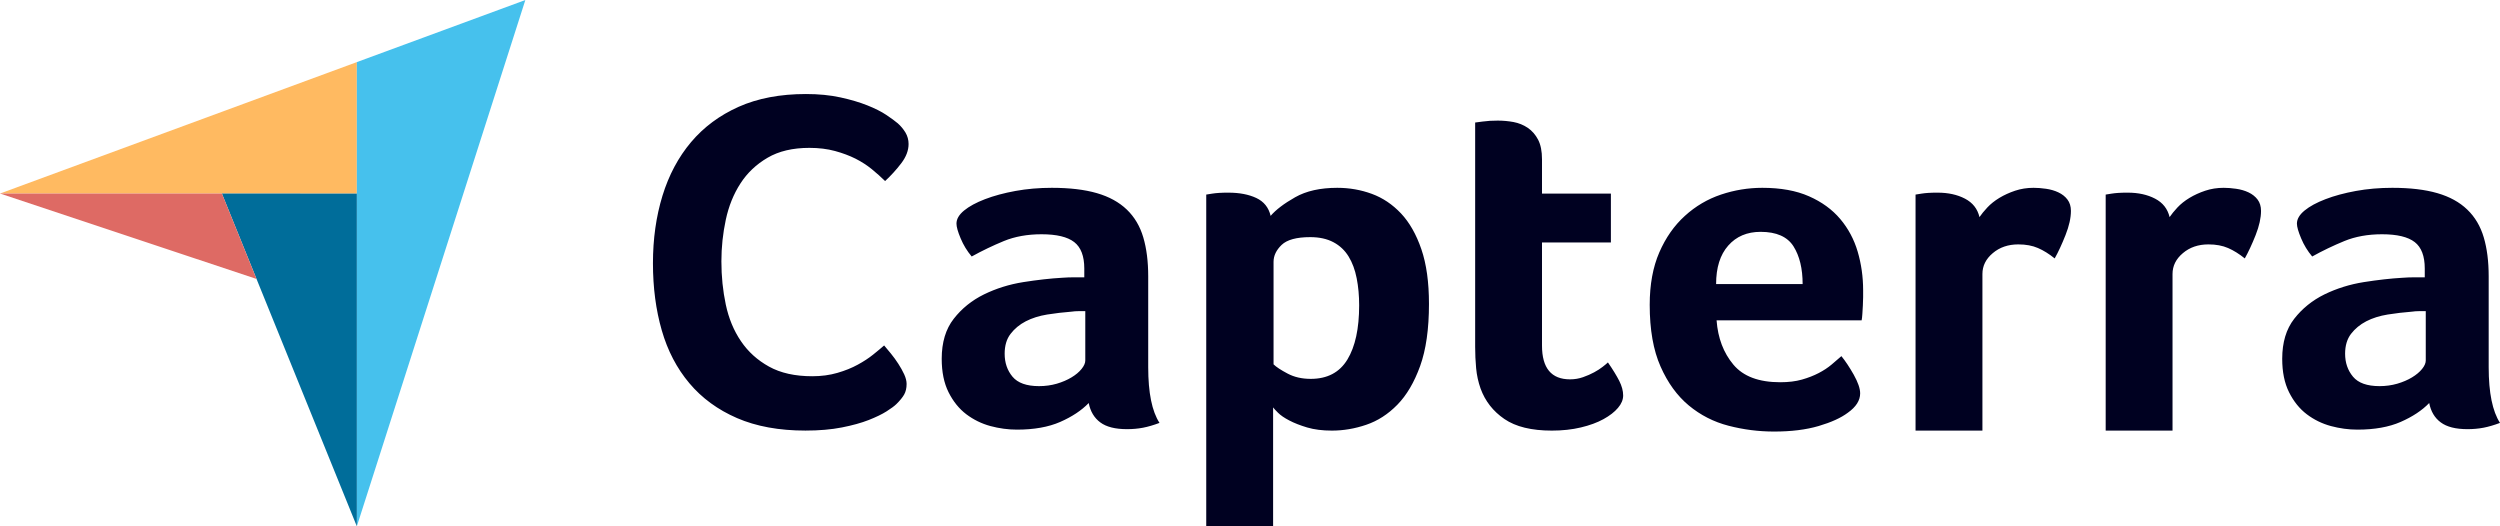 <svg width="95" height="20" viewBox="0 0 95 20" fill="none" xmlns="http://www.w3.org/2000/svg">
<path d="M0 7.354L8.432 7.355L13.56 7.356V2.36L0 7.354Z" fill="#FFBA61"/>
<path d="M13.56 2.36V20L19.963 0.001L13.56 2.36Z" fill="#46C1ED"/>
<path d="M13.56 7.356L8.432 7.355L13.56 20V7.356Z" fill="#006D9A"/>
<path d="M0 7.354L9.747 10.6L8.432 7.355L0 7.354Z" fill="#DE6A64"/>
<path d="M92.179 11.824H91.917C91.829 11.824 91.742 11.83 91.656 11.843C91.344 11.867 91.035 11.904 90.731 11.952C90.425 12.002 90.154 12.087 89.918 12.209C89.681 12.332 89.488 12.492 89.338 12.688C89.19 12.883 89.114 13.134 89.114 13.441C89.114 13.784 89.215 14.075 89.414 14.314C89.613 14.553 89.949 14.673 90.423 14.673C90.659 14.673 90.883 14.642 91.095 14.581C91.307 14.519 91.494 14.439 91.656 14.341C91.817 14.244 91.946 14.136 92.039 14.02C92.133 13.904 92.179 13.797 92.179 13.698V11.824ZM94.57 13.956C94.57 14.924 94.714 15.629 95 16.07C94.776 16.154 94.567 16.216 94.375 16.253C94.18 16.29 93.978 16.308 93.767 16.308C93.319 16.308 92.979 16.223 92.749 16.051C92.517 15.88 92.372 15.634 92.31 15.315C92.036 15.598 91.674 15.836 91.225 16.033C90.777 16.229 90.228 16.326 89.582 16.326C89.245 16.326 88.909 16.28 88.573 16.19C88.236 16.098 87.93 15.948 87.657 15.741C87.383 15.533 87.159 15.255 86.985 14.907C86.81 14.558 86.724 14.134 86.724 13.633C86.724 13.011 86.876 12.504 87.181 12.113C87.486 11.722 87.869 11.414 88.329 11.187C88.791 10.962 89.289 10.806 89.825 10.72C90.36 10.636 90.853 10.58 91.301 10.555C91.451 10.544 91.596 10.538 91.74 10.538H92.141V10.203C92.141 9.732 92.014 9.397 91.759 9.199C91.502 9.001 91.089 8.902 90.516 8.902C89.981 8.902 89.504 8.988 89.087 9.159C88.668 9.331 88.261 9.526 87.863 9.747C87.688 9.538 87.548 9.31 87.443 9.057C87.337 8.806 87.283 8.62 87.283 8.497C87.283 8.325 87.38 8.16 87.573 8.001C87.766 7.842 88.031 7.698 88.368 7.569C88.703 7.44 89.09 7.336 89.525 7.256C89.961 7.177 90.423 7.137 90.908 7.137C91.581 7.137 92.151 7.204 92.618 7.339C93.085 7.474 93.465 7.683 93.757 7.965C94.05 8.246 94.258 8.599 94.383 9.021C94.508 9.444 94.57 9.937 94.57 10.5V13.956ZM82.445 8.25C82.519 8.14 82.618 8.019 82.743 7.884C82.868 7.751 83.02 7.63 83.201 7.52C83.382 7.411 83.581 7.32 83.799 7.247C84.017 7.174 84.25 7.137 84.5 7.137C84.648 7.137 84.808 7.149 84.975 7.174C85.144 7.198 85.3 7.243 85.443 7.31C85.586 7.378 85.701 7.468 85.789 7.584C85.875 7.699 85.919 7.842 85.919 8.012C85.919 8.279 85.851 8.586 85.715 8.932C85.577 9.28 85.439 9.576 85.302 9.82C85.09 9.649 84.879 9.517 84.667 9.425C84.455 9.333 84.207 9.287 83.92 9.287C83.534 9.287 83.21 9.398 82.949 9.62C82.687 9.84 82.556 10.104 82.556 10.412V16.362H80.016V7.394C80.078 7.382 80.152 7.369 80.24 7.358C80.314 7.346 80.401 7.336 80.501 7.33C80.6 7.323 80.719 7.321 80.856 7.321C81.255 7.321 81.601 7.396 81.893 7.549C82.186 7.701 82.369 7.934 82.445 8.25ZM75.22 8.25C75.294 8.14 75.394 8.019 75.519 7.884C75.643 7.751 75.796 7.63 75.976 7.52C76.157 7.411 76.356 7.32 76.574 7.247C76.792 7.174 77.026 7.137 77.275 7.137C77.425 7.137 77.583 7.149 77.752 7.174C77.92 7.198 78.076 7.243 78.218 7.31C78.362 7.378 78.477 7.468 78.564 7.584C78.651 7.699 78.695 7.842 78.695 8.012C78.695 8.279 78.627 8.586 78.49 8.932C78.352 9.28 78.216 9.576 78.078 9.82C77.867 9.649 77.655 9.517 77.443 9.425C77.231 9.333 76.983 9.287 76.695 9.287C76.309 9.287 75.986 9.398 75.725 9.62C75.463 9.84 75.332 10.104 75.332 10.412V16.362H72.791V7.394C72.853 7.382 72.928 7.369 73.015 7.358C73.09 7.346 73.177 7.336 73.276 7.33C73.376 7.323 73.495 7.321 73.632 7.321C74.03 7.321 74.377 7.396 74.669 7.549C74.961 7.701 75.146 7.934 75.22 8.25ZM68.5 10.795C68.5 10.207 68.384 9.728 68.153 9.361C67.92 8.994 67.503 8.81 66.903 8.81C66.389 8.81 65.979 8.984 65.672 9.333C65.364 9.682 65.212 10.17 65.212 10.795H68.5ZM67.648 14.525C67.961 14.525 68.235 14.492 68.474 14.424C68.711 14.357 68.923 14.274 69.111 14.176C69.298 14.079 69.461 13.971 69.599 13.855C69.736 13.738 69.862 13.631 69.973 13.533C70.123 13.717 70.28 13.953 70.443 14.24C70.604 14.529 70.686 14.765 70.686 14.948C70.686 15.217 70.53 15.462 70.219 15.683C69.957 15.88 69.586 16.048 69.108 16.189C68.627 16.33 68.064 16.399 67.416 16.399C66.83 16.399 66.255 16.326 65.688 16.179C65.121 16.033 64.617 15.775 64.174 15.407C63.732 15.04 63.374 14.547 63.101 13.928C62.826 13.309 62.689 12.529 62.689 11.585C62.689 10.812 62.811 10.149 63.054 9.59C63.296 9.034 63.62 8.57 64.026 8.203C64.43 7.835 64.887 7.566 65.398 7.394C65.908 7.223 66.432 7.137 66.968 7.137C67.665 7.137 68.257 7.244 68.742 7.459C69.229 7.673 69.624 7.961 69.93 8.323C70.234 8.684 70.455 9.097 70.592 9.563C70.729 10.029 70.799 10.519 70.799 11.033V11.291C70.799 11.389 70.795 11.492 70.789 11.603C70.783 11.713 70.776 11.821 70.77 11.925C70.764 12.029 70.754 12.111 70.742 12.173H65.23C65.28 12.847 65.493 13.407 65.868 13.855C66.242 14.303 66.836 14.525 67.648 14.525ZM56.262 14.765C56.175 14.519 56.118 14.262 56.093 13.993C56.068 13.723 56.056 13.454 56.056 13.184V4.656C56.142 4.644 56.237 4.631 56.337 4.619C56.423 4.608 56.517 4.598 56.617 4.591C56.716 4.585 56.816 4.583 56.915 4.583C57.114 4.583 57.314 4.601 57.513 4.637C57.712 4.675 57.893 4.748 58.056 4.858C58.217 4.968 58.348 5.118 58.448 5.308C58.547 5.499 58.596 5.746 58.596 6.053V7.358H61.214V9.214H58.596V13.133C58.596 13.988 58.952 14.415 59.662 14.415C59.837 14.415 60.001 14.387 60.157 14.332C60.312 14.277 60.453 14.216 60.577 14.148C60.702 14.081 60.811 14.01 60.904 13.937C60.998 13.864 61.064 13.809 61.101 13.772C61.288 14.042 61.43 14.275 61.531 14.472C61.63 14.669 61.68 14.854 61.68 15.027C61.68 15.188 61.615 15.346 61.483 15.5C61.352 15.655 61.169 15.797 60.933 15.927C60.696 16.058 60.409 16.163 60.073 16.243C59.737 16.323 59.369 16.363 58.97 16.363C58.199 16.363 57.597 16.217 57.167 15.922C56.738 15.629 56.436 15.242 56.262 14.765ZM51.648 11.603C51.648 11.236 51.617 10.893 51.554 10.574C51.492 10.255 51.39 9.98 51.247 9.747C51.105 9.515 50.913 9.333 50.672 9.205C50.43 9.076 50.137 9.011 49.789 9.011C49.269 9.011 48.907 9.11 48.702 9.306C48.499 9.502 48.395 9.716 48.395 9.95V13.845C48.495 13.943 48.671 14.06 48.925 14.194C49.179 14.33 49.473 14.397 49.808 14.397C50.44 14.397 50.904 14.152 51.202 13.661C51.499 13.171 51.648 12.485 51.648 11.603ZM48.284 8.203C48.483 7.971 48.793 7.735 49.215 7.496C49.637 7.256 50.171 7.137 50.817 7.137C51.277 7.137 51.715 7.214 52.131 7.367C52.546 7.52 52.915 7.768 53.239 8.111C53.561 8.454 53.819 8.908 54.012 9.471C54.205 10.034 54.301 10.727 54.301 11.548C54.301 12.504 54.188 13.291 53.965 13.91C53.741 14.529 53.453 15.019 53.099 15.38C52.745 15.742 52.351 15.995 51.916 16.142C51.482 16.29 51.047 16.363 50.612 16.363C50.253 16.363 49.939 16.323 49.672 16.244C49.404 16.164 49.178 16.075 48.992 15.977C48.805 15.88 48.663 15.782 48.563 15.683C48.465 15.585 48.403 15.518 48.378 15.481V19.999H45.837V7.394C45.9 7.382 45.975 7.369 46.062 7.358C46.138 7.346 46.225 7.336 46.326 7.33C46.427 7.323 46.545 7.321 46.683 7.321C47.098 7.321 47.449 7.388 47.738 7.523C48.026 7.658 48.209 7.884 48.284 8.203ZM41.241 11.824H40.979C40.892 11.824 40.804 11.83 40.717 11.843C40.405 11.867 40.097 11.904 39.792 11.952C39.487 12.002 39.217 12.087 38.98 12.209C38.743 12.332 38.55 12.492 38.401 12.688C38.251 12.883 38.177 13.134 38.177 13.441C38.177 13.784 38.276 14.075 38.475 14.314C38.675 14.553 39.011 14.673 39.484 14.673C39.72 14.673 39.945 14.642 40.157 14.581C40.368 14.519 40.555 14.439 40.717 14.341C40.879 14.244 41.007 14.136 41.1 14.02C41.194 13.904 41.241 13.797 41.241 13.698V11.824ZM43.632 13.956C43.632 14.924 43.775 15.629 44.061 16.07C43.837 16.154 43.629 16.216 43.436 16.253C43.243 16.29 43.04 16.308 42.828 16.308C42.38 16.308 42.041 16.223 41.811 16.051C41.58 15.88 41.434 15.634 41.371 15.315C41.097 15.598 40.736 15.836 40.288 16.033C39.84 16.229 39.291 16.326 38.644 16.326C38.307 16.326 37.971 16.28 37.635 16.19C37.298 16.098 36.993 15.948 36.719 15.741C36.445 15.533 36.221 15.255 36.046 14.907C35.871 14.558 35.785 14.134 35.785 13.633C35.785 13.011 35.937 12.504 36.243 12.113C36.548 11.722 36.93 11.414 37.392 11.187C37.852 10.962 38.35 10.806 38.886 10.72C39.422 10.636 39.914 10.58 40.362 10.555C40.512 10.544 40.658 10.538 40.802 10.538H41.203V10.203C41.203 9.732 41.075 9.397 40.82 9.199C40.565 9.001 40.15 8.902 39.577 8.902C39.042 8.902 38.565 8.988 38.148 9.159C37.731 9.331 37.324 9.526 36.924 9.747C36.749 9.538 36.609 9.31 36.504 9.057C36.398 8.806 36.346 8.62 36.346 8.497C36.346 8.325 36.441 8.16 36.634 8.001C36.827 7.842 37.093 7.698 37.429 7.569C37.766 7.44 38.151 7.336 38.588 7.256C39.024 7.177 39.484 7.137 39.97 7.137C40.643 7.137 41.213 7.204 41.68 7.339C42.147 7.474 42.526 7.683 42.82 7.965C43.112 8.246 43.321 8.599 43.445 9.021C43.57 9.444 43.632 9.937 43.632 10.5V13.956ZM34.062 15.356C33.987 15.429 33.863 15.521 33.69 15.631C33.517 15.741 33.29 15.85 33.012 15.96C32.733 16.07 32.393 16.164 31.991 16.243C31.588 16.322 31.127 16.362 30.607 16.362C29.604 16.362 28.738 16.203 28.007 15.887C27.276 15.57 26.672 15.128 26.196 14.562C25.719 13.996 25.369 13.325 25.147 12.552C24.924 11.779 24.812 10.929 24.812 10.004C24.812 9.079 24.933 8.223 25.174 7.438C25.416 6.652 25.778 5.973 26.261 5.4C26.744 4.828 27.348 4.38 28.072 4.057C28.797 3.735 29.647 3.573 30.625 3.573C31.108 3.573 31.544 3.616 31.935 3.701C32.324 3.786 32.666 3.887 32.957 4.003C33.247 4.119 33.489 4.24 33.681 4.368C33.872 4.496 34.017 4.603 34.117 4.688C34.228 4.786 34.324 4.901 34.406 5.034C34.486 5.169 34.526 5.315 34.526 5.473C34.526 5.717 34.433 5.961 34.248 6.204C34.062 6.448 33.857 6.673 33.634 6.88C33.485 6.734 33.319 6.584 33.133 6.432C32.947 6.28 32.74 6.146 32.511 6.03C32.281 5.915 32.021 5.817 31.73 5.738C31.44 5.659 31.115 5.619 30.756 5.619C30.124 5.619 29.595 5.744 29.168 5.994C28.74 6.244 28.396 6.569 28.137 6.971C27.876 7.373 27.691 7.833 27.58 8.35C27.469 8.869 27.413 9.396 27.413 9.931C27.413 10.504 27.469 11.052 27.58 11.575C27.691 12.098 27.882 12.562 28.155 12.963C28.427 13.366 28.783 13.688 29.223 13.931C29.663 14.175 30.21 14.297 30.867 14.297C31.213 14.297 31.532 14.254 31.823 14.169C32.113 14.085 32.371 13.981 32.594 13.858C32.817 13.737 33.012 13.61 33.179 13.475C33.346 13.341 33.485 13.225 33.597 13.127C33.671 13.213 33.757 13.317 33.857 13.439C33.956 13.561 34.05 13.69 34.135 13.822C34.222 13.956 34.297 14.09 34.359 14.224C34.42 14.358 34.451 14.479 34.451 14.589C34.451 14.748 34.42 14.881 34.359 14.991C34.297 15.101 34.197 15.223 34.062 15.356Z" fill="#000121"/>
</svg>
